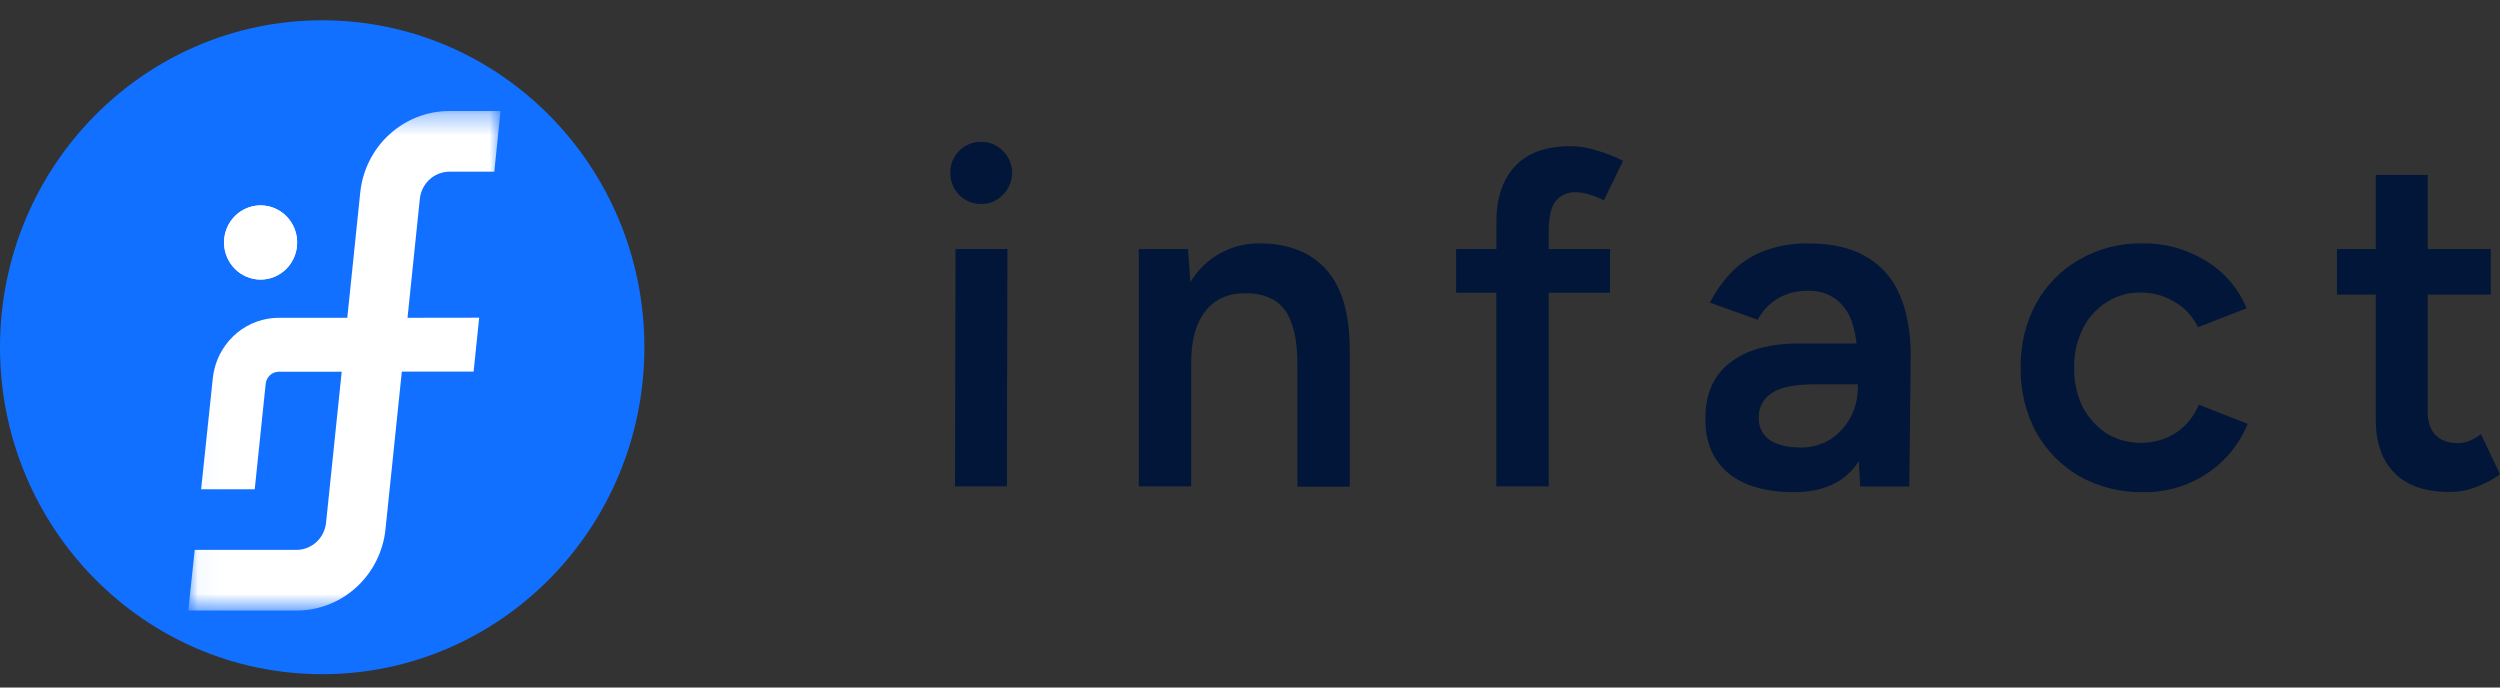 <svg width="120" height="33" viewBox="0 0 120 33" fill="none" xmlns="http://www.w3.org/2000/svg">
<rect x="0" y="0" width="120" height="33" fill="#333333" stroke="none"/>
<g clip-path="url(#clip0_110_10631)">
<path d="M15.465 32.361C24.006 32.361 30.93 25.335 30.93 16.668C30.93 8 24.006 0.974 15.465 0.974C6.924 0.974 0 8 0 16.668C0 25.335 6.924 32.361 15.465 32.361Z" fill="#1170FF"/>
<path d="M12.509 13.419C12.856 13.419 13.195 13.314 13.484 13.119C13.772 12.923 13.997 12.645 14.13 12.32C14.262 11.995 14.297 11.637 14.229 11.292C14.162 10.947 13.995 10.63 13.749 10.381C13.504 10.132 13.192 9.962 12.852 9.894C12.511 9.825 12.159 9.86 11.838 9.995C11.518 10.13 11.244 10.358 11.051 10.65C10.858 10.943 10.756 11.287 10.756 11.639C10.755 11.835 10.788 12.03 10.851 12.215C10.97 12.566 11.193 12.871 11.49 13.086C11.788 13.302 12.144 13.418 12.509 13.419Z" fill="white"/>
<path d="M45.841 23.343H48.332L48.356 11.953H45.864L45.841 23.343Z" fill="#011638"/>
<path d="M47.097 6.808C46.902 6.806 46.709 6.843 46.527 6.917C46.346 6.991 46.181 7.101 46.042 7.24C45.904 7.376 45.795 7.539 45.722 7.719C45.649 7.9 45.613 8.093 45.616 8.288C45.613 8.487 45.648 8.684 45.722 8.868C45.795 9.052 45.904 9.219 46.042 9.359C46.18 9.5 46.345 9.61 46.526 9.684C46.708 9.759 46.902 9.795 47.097 9.791C47.29 9.794 47.48 9.758 47.658 9.684C47.836 9.609 47.996 9.499 48.131 9.359C48.273 9.221 48.386 9.055 48.463 8.87C48.54 8.686 48.58 8.488 48.579 8.288C48.581 8.091 48.542 7.896 48.465 7.715C48.388 7.535 48.274 7.372 48.131 7.24C47.996 7.1 47.836 6.99 47.658 6.915C47.48 6.841 47.29 6.805 47.097 6.808Z" fill="#011638"/>
<path d="M60.522 11.681C59.708 11.661 58.907 11.899 58.233 12.364C57.79 12.673 57.417 13.075 57.139 13.543L57.021 11.954H54.663V23.344H57.177V17.398C57.177 16.32 57.41 15.492 57.874 14.915C58.339 14.338 58.99 14.059 59.827 14.079C60.27 14.068 60.709 14.169 61.103 14.375C61.505 14.605 61.809 14.979 61.956 15.423C62.168 15.908 62.275 16.61 62.275 17.526V23.359H64.789V16.829C64.789 15.082 64.417 13.791 63.673 12.956C62.929 12.121 61.879 11.696 60.522 11.681Z" fill="#011638"/>
<path d="M74.653 9.677C74.772 9.524 74.927 9.403 75.103 9.324C75.279 9.246 75.472 9.212 75.664 9.226C75.854 9.23 76.043 9.261 76.225 9.316C76.487 9.392 76.742 9.492 76.987 9.612L77.908 7.723C77.502 7.509 77.075 7.34 76.633 7.221C76.234 7.09 75.818 7.021 75.399 7.016C74.202 7.016 73.304 7.342 72.704 7.996C72.105 8.65 71.813 9.566 71.829 10.746V11.953H69.894V14.05H71.824V23.345H74.338V14.05H77.279V11.955H74.338V11.112C74.338 10.444 74.443 9.966 74.653 9.677Z" fill="#011638"/>
<path d="M89.535 12.299C88.818 11.889 87.915 11.684 86.825 11.684C86.067 11.667 85.314 11.799 84.604 12.071C84.022 12.302 83.497 12.659 83.064 13.116C82.672 13.538 82.34 14.014 82.077 14.528L84.367 15.349C84.603 14.912 84.951 14.55 85.376 14.3C85.803 14.067 86.283 13.949 86.768 13.959C87.256 13.934 87.74 14.078 88.137 14.368C88.515 14.669 88.791 15.083 88.923 15.552C89.017 15.857 89.081 16.17 89.116 16.488H86.326C84.917 16.488 83.818 16.799 83.026 17.421C82.234 18.043 81.845 18.947 81.859 20.133C81.859 21.241 82.226 22.099 82.959 22.707C83.692 23.314 84.74 23.62 86.101 23.624C87.463 23.624 88.466 23.183 89.109 22.302C89.15 22.247 89.186 22.186 89.224 22.128L89.288 23.351H91.647L91.713 17.109C91.713 15.922 91.534 14.927 91.174 14.124C90.843 13.348 90.266 12.706 89.535 12.299ZM88.818 20.044C88.591 20.472 88.258 20.833 87.852 21.092C87.42 21.358 86.922 21.492 86.417 21.479C85.789 21.479 85.295 21.357 84.936 21.115C84.771 20.997 84.637 20.84 84.548 20.657C84.457 20.474 84.413 20.271 84.419 20.066C84.409 19.832 84.46 19.6 84.567 19.392C84.673 19.184 84.831 19.008 85.025 18.882C85.429 18.592 86.132 18.447 87.134 18.447H89.176V18.628C89.178 19.122 89.055 19.609 88.818 20.04V20.044Z" fill="#011638"/>
<path d="M104.451 20.77C103.948 21.094 103.363 21.263 102.767 21.255C102.182 21.263 101.607 21.105 101.106 20.799C100.626 20.477 100.232 20.038 99.961 19.523C99.685 18.941 99.546 18.301 99.558 17.655C99.544 17.014 99.684 16.378 99.965 15.803C100.212 15.281 100.599 14.839 101.081 14.528C101.567 14.204 102.138 14.035 102.719 14.043C103.311 14.033 103.894 14.191 104.403 14.499C104.879 14.782 105.262 15.202 105.504 15.706L107.837 14.795C107.436 13.828 106.734 13.02 105.84 12.494C104.931 11.947 103.891 11.665 102.834 11.681C101.774 11.662 100.729 11.931 99.805 12.46C98.938 12.957 98.222 13.684 97.733 14.564C97.226 15.514 96.971 16.582 96.993 17.662C96.974 18.738 97.228 19.8 97.733 20.747C98.229 21.631 98.95 22.362 99.821 22.865C100.759 23.383 101.813 23.645 102.881 23.624C103.945 23.641 104.991 23.34 105.887 22.758C106.785 22.183 107.483 21.339 107.887 20.343L105.545 19.425C105.318 19.973 104.938 20.44 104.451 20.77Z" fill="#011638"/>
<path d="M119.087 20.839C118.903 20.983 118.699 21.099 118.481 21.18C118.322 21.238 118.155 21.269 117.987 21.273C117.508 21.273 117.142 21.136 116.887 20.862C116.631 20.588 116.512 20.186 116.528 19.655V14.141H119.557V11.955H116.528V8.396H114.036V11.955H112.172V14.141H114.036V20.127C114.036 21.25 114.342 22.116 114.956 22.724C115.569 23.332 116.473 23.628 117.666 23.612C118.066 23.61 118.462 23.533 118.833 23.384C119.248 23.234 119.641 23.027 120 22.769L119.087 20.839Z" fill="#011638"/>
<mask id="mask0_110_10631" style="mask-type:luminance" maskUnits="userSpaceOnUse" x="9" y="5" width="16" height="25">
<path d="M24.03 5.328H9.038V29.307H24.03V5.328Z" fill="white"/>
</mask>
<g mask="url(#mask0_110_10631)">
<path d="M19.561 15.254L20.152 9.544C20.189 9.187 20.355 8.857 20.617 8.616C20.88 8.375 21.221 8.242 21.574 8.24H23.728L24.025 5.328H21.574C20.51 5.328 19.484 5.727 18.693 6.45C17.902 7.172 17.403 8.166 17.292 9.24L16.67 15.254H13.387C12.66 15.254 11.954 15.507 11.387 15.97C10.82 16.434 10.427 17.08 10.272 17.802C10.248 17.915 10.229 18.03 10.216 18.145L9.654 23.484H12.227L12.753 18.422C12.77 18.262 12.844 18.114 12.962 18.007C13.08 17.9 13.232 17.842 13.391 17.843H16.402L15.651 25.091C15.614 25.448 15.448 25.78 15.185 26.021C14.921 26.261 14.579 26.395 14.225 26.395H9.346L9.038 29.307H14.225C15.29 29.309 16.317 28.909 17.108 28.185C17.899 27.462 18.397 26.465 18.505 25.39L19.288 17.838H22.733L23.001 15.249L19.561 15.254Z" fill="white"/>
<path d="M12.508 13.419C13.477 13.419 14.262 12.622 14.262 11.639C14.262 10.656 13.477 9.859 12.508 9.859C11.54 9.859 10.754 10.656 10.754 11.639C10.754 12.622 11.54 13.419 12.508 13.419Z" fill="white"/>
</g>
</g>
<defs>
<clipPath id="clip0_110_10631">
<rect width="120" height="32" fill="white" transform="translate(0 0.443)"/>
</clipPath>
</defs>
</svg>
